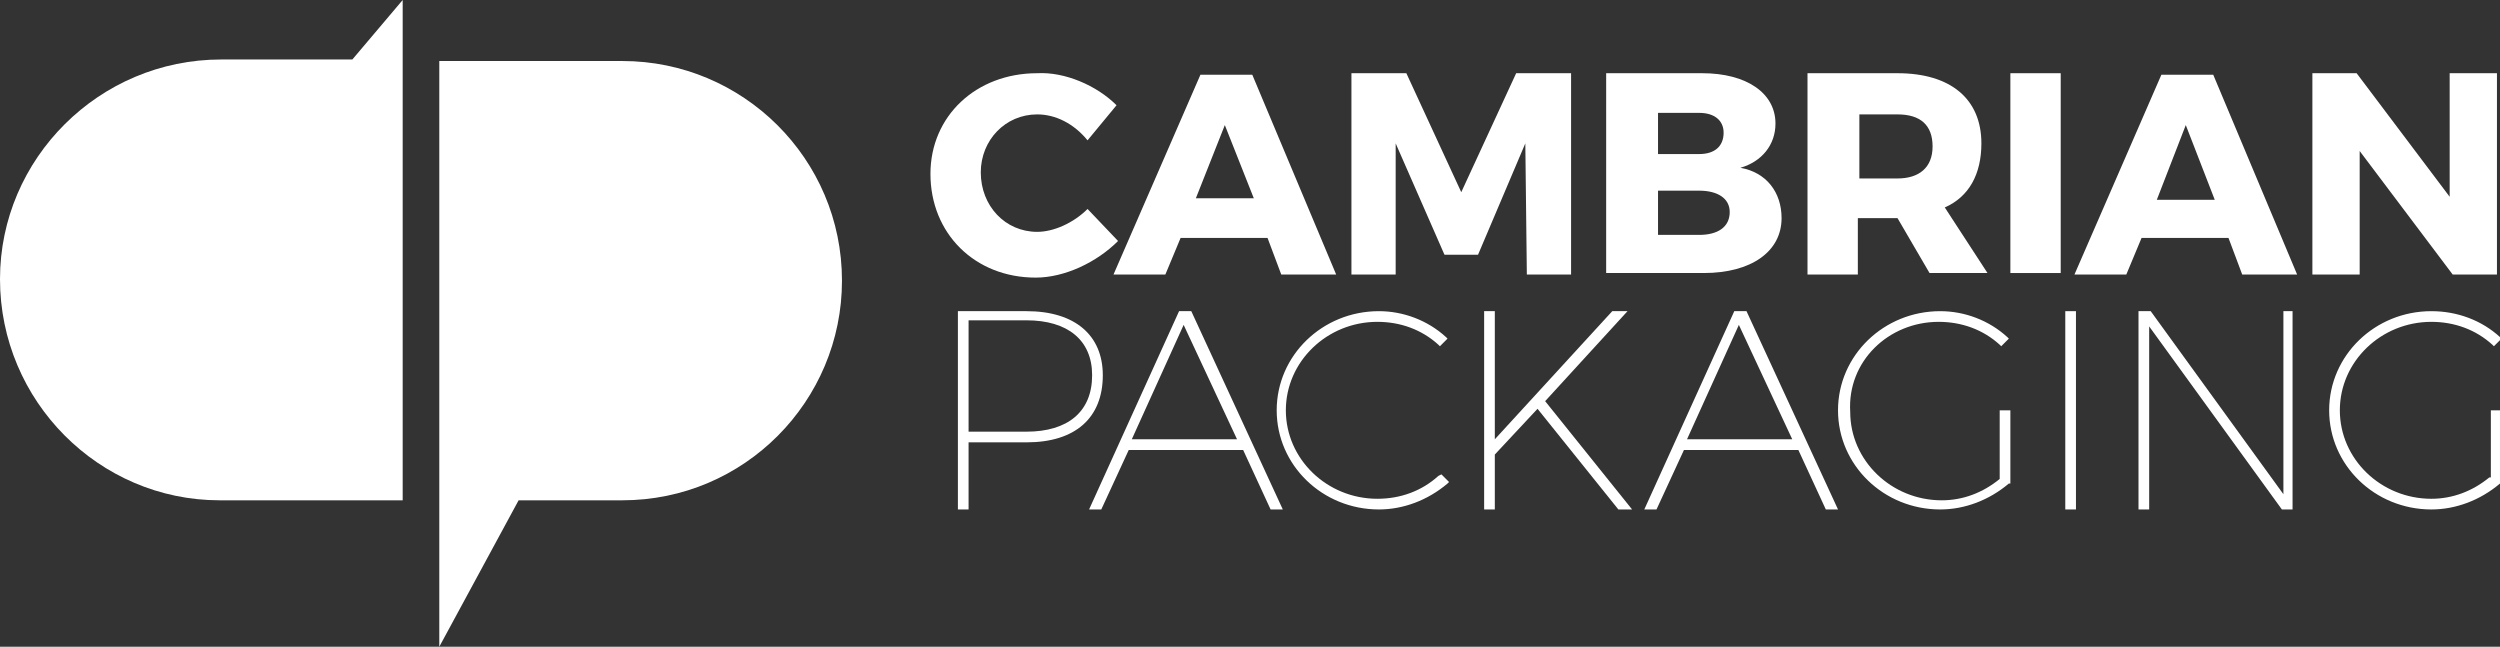 <svg xmlns="http://www.w3.org/2000/svg" xmlns:xlink="http://www.w3.org/1999/xlink" id="Layer_1" x="0px" y="0px" viewBox="0 0 163.9 42.4" style="enable-background:new 0 0 163.9 42.4;" xml:space="preserve"><rect x="0" y="0" width="163.9" height="42.4" fill="#333333" stroke="none"/><style type="text/css">	.st0{clip-path:url(#SVGID_00000160153015576125098790000013560109022552496050_);fill:#FFFFFF;}	.st1{fill:#FFFFFF;}	.st2{clip-path:url(#SVGID_00000093135874912727846370000010119960501537177519_);fill:#FFFFFF;}	.st3{clip-path:url(#SVGID_00000116214586350557770400000004512323208162413970_);fill:#FFFFFF;}	.st4{clip-path:url(#SVGID_00000026122357744157016700000017159799952646923710_);fill:#FFFFFF;}	.st5{clip-path:url(#SVGID_00000057130128643535764300000004230221925297591962_);fill:#FFFFFF;}	.st6{clip-path:url(#SVGID_00000009550167670520509390000007219085385321703868_);fill:#FFFFFF;}</style><g>	<defs>		<rect id="SVGID_1_" y="0" width="163.9" height="42.4"></rect>	</defs>	<clipPath id="SVGID_00000177442420385939892930000011555628971459619716_">		<use xlink:href="#SVGID_1_" style="overflow:visible;"></use>	</clipPath>	<path style="clip-path:url(#SVGID_00000177442420385939892930000011555628971459619716_);fill:#FFFFFF;" d="M23.1,3.9h-8.6  C6.5,3.9,0,10.4,0,18.3c0,8,6.5,14.5,14.4,14.5h12V6.7V0L23.1,3.9z"></path>	<path style="clip-path:url(#SVGID_00000177442420385939892930000011555628971459619716_);fill:#FFFFFF;" d="M34,32.8h6.8  c8,0,14.4-6.5,14.4-14.4c0-8-6.5-14.4-14.4-14.4h-12V30v12.4L34,32.8z"></path>	<path style="clip-path:url(#SVGID_00000177442420385939892930000011555628971459619716_);fill:#FFFFFF;" d="M73.2,6.9l-1.9,2.3  c-0.9-1.1-2.1-1.7-3.3-1.7c-2.1,0-3.7,1.7-3.7,3.8c0,2.2,1.6,3.9,3.7,3.9c1.1,0,2.4-0.6,3.3-1.5l2,2.1c-1.4,1.4-3.5,2.4-5.4,2.4  c-4,0-6.9-2.9-6.9-6.8c0-3.8,3-6.6,7-6.6C69.8,4.7,71.9,5.6,73.2,6.9"></path></g><path class="st1" d="M80.3,8.2L78.4,13h3.8L80.3,8.2z M77.4,15.6l-1,2.4H73l5.7-13.1h3.4L87.6,18h-3.6l-0.9-2.4H77.4z"></path><polygon class="st1" points="100.1,18 100,9.4 96.9,16.7 94.7,16.7 91.5,9.4 91.5,18 88.6,18 88.6,4.8 92.2,4.8 95.8,12.6 99.4,4.8  103,4.8 103,18 "></polygon><g>	<defs>		<rect id="SVGID_00000029748312909846267960000010626099966638305692_" y="0" width="163.9" height="42.4"></rect>	</defs>	<clipPath id="SVGID_00000036239497971910039990000011173906559564405935_">		<use xlink:href="#SVGID_00000029748312909846267960000010626099966638305692_" style="overflow:visible;"></use>	</clipPath>	<path style="clip-path:url(#SVGID_00000036239497971910039990000011173906559564405935_);fill:#FFFFFF;" d="M108.7,15.4h2.7  c1.2,0,2-0.5,2-1.5c0-0.9-0.8-1.4-2-1.4h-2.7V15.4z M108.7,10.1h2.7c1,0,1.6-0.5,1.6-1.4c0-0.8-0.6-1.3-1.6-1.3h-2.7V10.1z   M111.6,4.8c2.9,0,4.8,1.3,4.8,3.3c0,1.4-0.9,2.5-2.3,2.9c1.7,0.3,2.7,1.6,2.7,3.3c0,2.2-2,3.6-5.1,3.6h-6.4V4.8H111.6z"></path>	<path style="clip-path:url(#SVGID_00000036239497971910039990000011173906559564405935_);fill:#FFFFFF;" d="M124.4,11.7  c1.4,0,2.3-0.7,2.3-2.1c0-1.4-0.8-2.1-2.3-2.1h-2.5v4.2H124.4z M124.4,14.3L124.4,14.3h-2.6V18h-3.3V4.8h5.9c3.5,0,5.5,1.7,5.5,4.6  c0,2-0.8,3.5-2.4,4.2l2.8,4.3h-3.8L124.4,14.3z"></path></g><rect x="131.8" y="4.8" class="st1" width="3.3" height="13.1"></rect><path class="st1" d="M143.3,8.2l-1.9,4.9h3.8L143.3,8.2z M140.4,15.6l-1,2.4H136l5.7-13.1h3.4l5.5,13.1h-3.6l-0.9-2.4H140.4z"></path><polygon class="st1" points="160.6,4.8 160.6,12.9 154.5,4.8 151.6,4.8 151.6,18 154.7,18 154.7,9.9 160.8,18 163.7,18 163.7,4.8  "></polygon><g>	<defs>		<rect id="SVGID_00000092430553350644900260000008357424768347237006_" y="0" width="163.9" height="42.4"></rect>	</defs>	<clipPath id="SVGID_00000090275826375447599730000004664983268060601534_">		<use xlink:href="#SVGID_00000092430553350644900260000008357424768347237006_" style="overflow:visible;"></use>	</clipPath>	<path style="clip-path:url(#SVGID_00000090275826375447599730000004664983268060601534_);fill:#FFFFFF;" d="M67.3,28.3h-3.8v-7.3  h3.8c2.7,0,4.3,1.3,4.3,3.6C71.6,27,70,28.3,67.3,28.3 M67.3,20.4h-4.5v13h0.7V29h3.8c3.2,0,5-1.6,5-4.4  C72.3,22,70.5,20.4,67.3,20.4"></path></g><path class="st1" d="M74.2,28.8l3.4-7.5l3.5,7.5H74.2z M77.3,20.4l-5.9,13h0.8l1.8-3.9h7.5l1.8,3.9h0.8l-6-13H77.3z"></path><g>	<defs>		<rect id="SVGID_00000035518617716329013350000018048276002677861539_" y="0" width="163.9" height="42.4"></rect>	</defs>	<clipPath id="SVGID_00000116216705952475489140000011464676657714640552_">		<use xlink:href="#SVGID_00000035518617716329013350000018048276002677861539_" style="overflow:visible;"></use>	</clipPath>	<path style="clip-path:url(#SVGID_00000116216705952475489140000011464676657714640552_);fill:#FFFFFF;" d="M94.3,31.2  c-1.1,1-2.5,1.5-4,1.5c-3.3,0-6-2.6-6-5.8c0-3.2,2.7-5.8,6-5.8c1.5,0,2.9,0.5,4,1.5l0.1,0.1l0.5-0.5l-0.1-0.1  c-1.2-1.1-2.8-1.7-4.4-1.7c-3.7,0-6.7,2.9-6.7,6.5c0,3.6,3,6.5,6.7,6.5c1.6,0,3.2-0.6,4.5-1.7l0.1-0.1l-0.5-0.5L94.3,31.2z"></path></g><polygon class="st1" points="106.7,20.4 105.7,20.4 98,28.8 98,20.4 97.3,20.4 97.3,33.4 98,33.4 98,29.8 100.8,26.8 106.1,33.4  107,33.4 101.3,26.3 "></polygon><path class="st1" d="M110.6,28.8l3.4-7.5l3.5,7.5H110.6z M113.7,20.4l-5.9,13h0.8l1.8-3.9h7.5l1.8,3.9h0.8l-6-13H113.7z"></path><g>	<defs>		<rect id="SVGID_00000045609330089074187090000014365560638623017605_" y="0" width="163.9" height="42.4"></rect>	</defs>	<clipPath id="SVGID_00000074426607494476086390000012659594157959669181_">		<use xlink:href="#SVGID_00000045609330089074187090000014365560638623017605_" style="overflow:visible;"></use>	</clipPath>	<path style="clip-path:url(#SVGID_00000074426607494476086390000012659594157959669181_);fill:#FFFFFF;" d="M127.1,21.1  c1.5,0,2.9,0.5,4,1.5l0.1,0.1l0.5-0.5l-0.1-0.1c-1.2-1.1-2.8-1.7-4.4-1.7c-3.7,0-6.7,2.9-6.7,6.5c0,3.6,3,6.5,6.7,6.5  c1.6,0,3.2-0.6,4.5-1.7l0.1,0v-4.8h-0.7v4.5c-1.1,0.9-2.4,1.4-3.8,1.4c-3.3,0-6-2.6-6-5.8C121.1,23.7,123.8,21.1,127.1,21.1"></path></g><rect x="135.4" y="20.4" class="st1" width="0.7" height="13"></rect><polygon class="st1" points="149.7,32.4 141,20.4 140.2,20.4 140.2,33.4 140.9,33.4 140.9,21.4 149.6,33.4 150.3,33.4 150.3,20.4  149.7,20.4 "></polygon><g>	<defs>		<rect id="SVGID_00000041254312227840648990000002495644313387580557_" y="0" width="163.9" height="42.4"></rect>	</defs>	<clipPath id="SVGID_00000091694603192639781270000014881951505722133388_">		<use xlink:href="#SVGID_00000041254312227840648990000002495644313387580557_" style="overflow:visible;"></use>	</clipPath>	<path style="clip-path:url(#SVGID_00000091694603192639781270000014881951505722133388_);fill:#FFFFFF;" d="M163.2,31.3  c-1.1,0.9-2.4,1.4-3.8,1.4c-3.3,0-6-2.6-6-5.8c0-3.2,2.7-5.8,6-5.8c1.5,0,2.9,0.5,4,1.5l0.1,0.1l0.5-0.5l-0.1-0.1  c-1.2-1.1-2.8-1.7-4.5-1.7c-3.7,0-6.7,2.9-6.7,6.5c0,3.6,3,6.5,6.7,6.5c1.6,0,3.2-0.6,4.5-1.7l0.1,0v-4.8h-0.7V31.3z"></path></g></svg>
